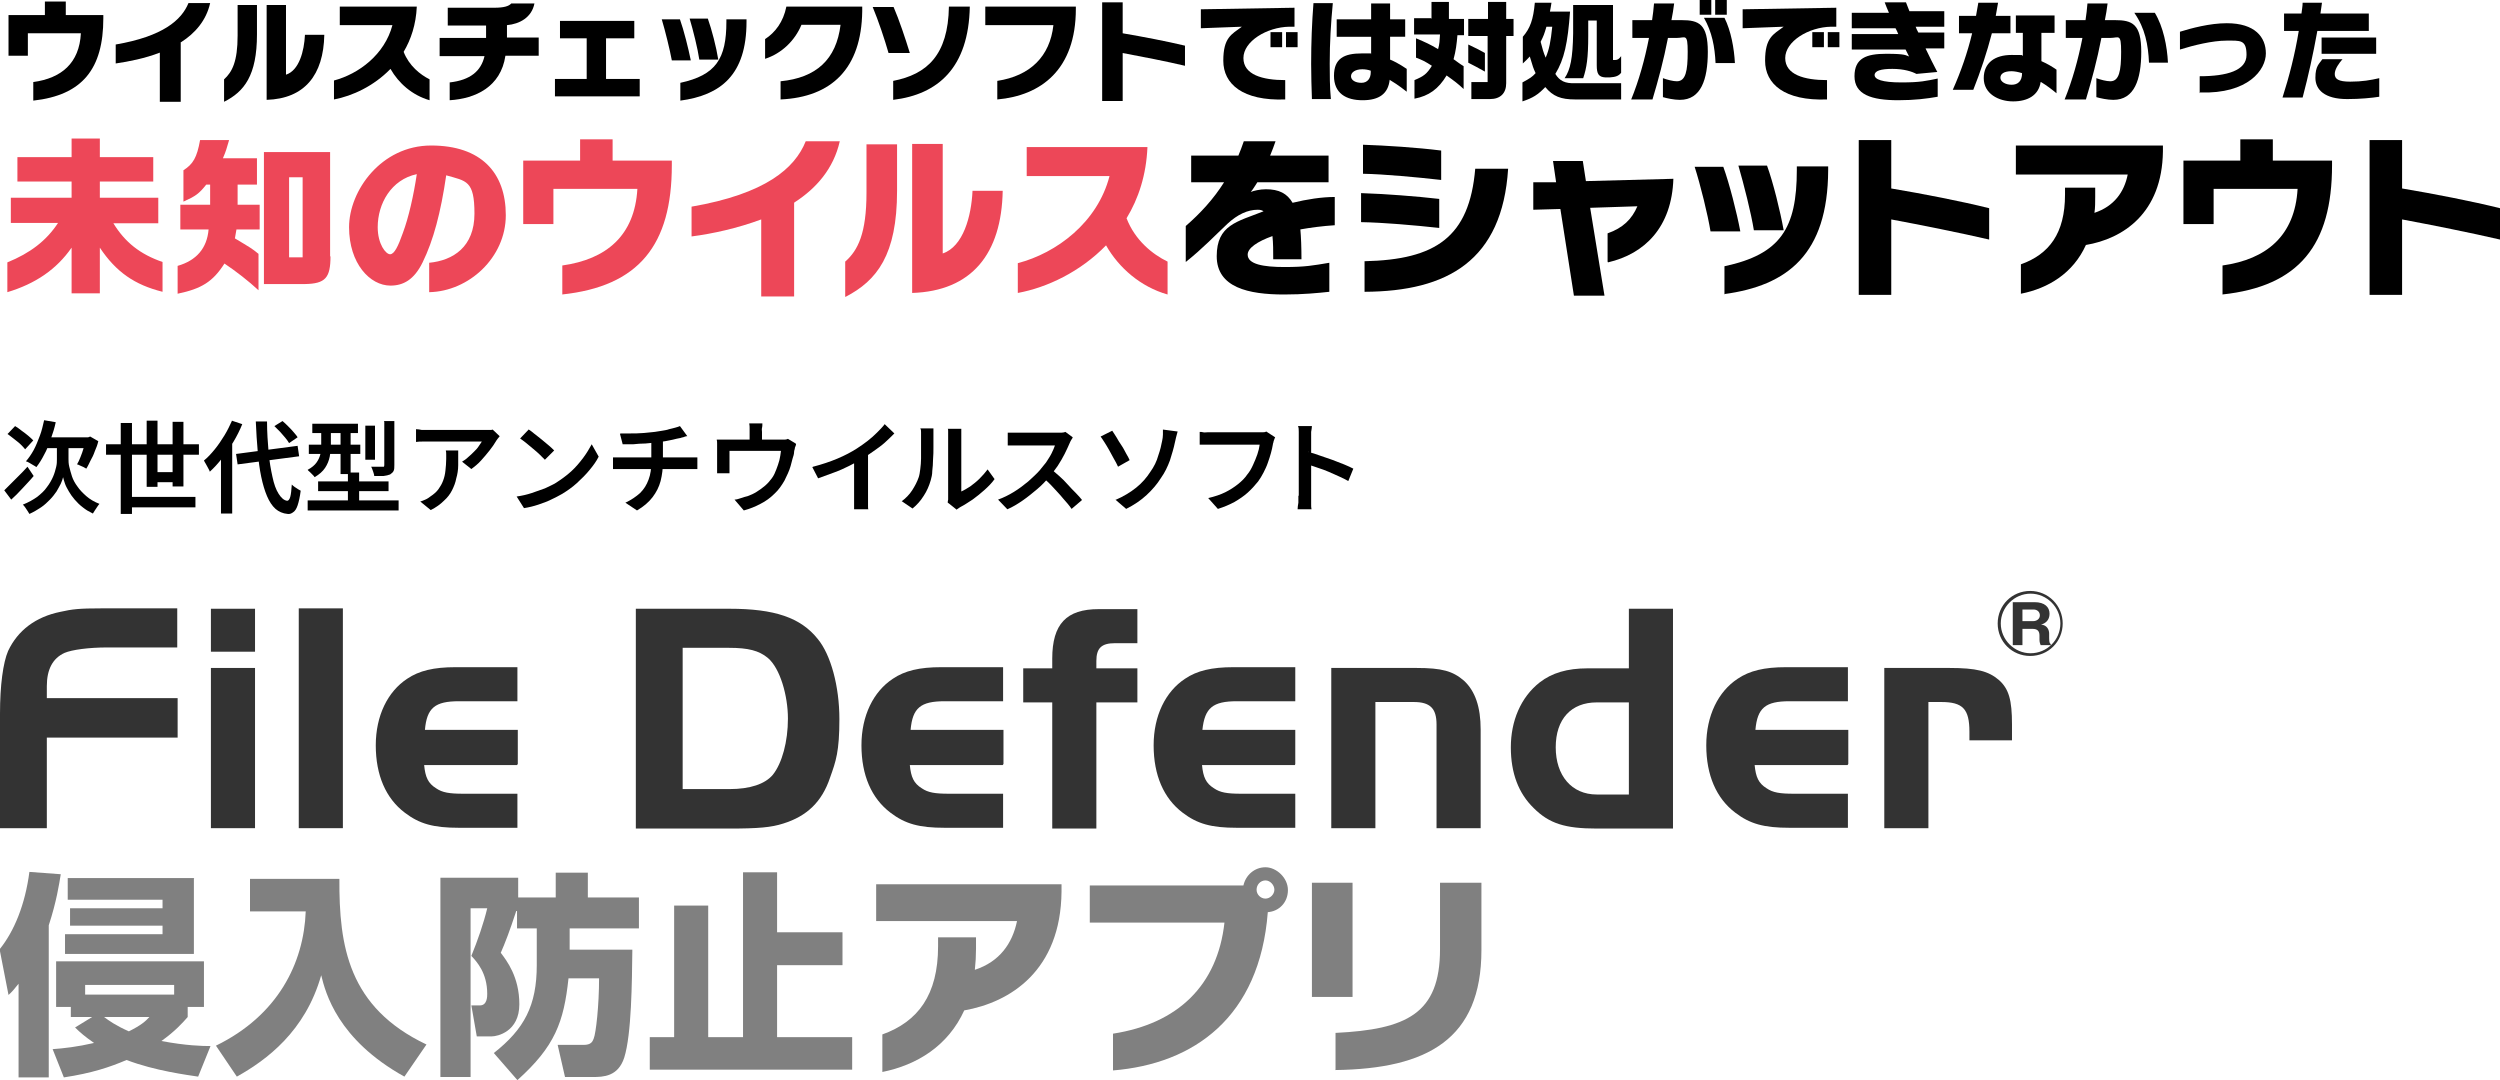 <?xml version="1.0" encoding="UTF-8"?>
<svg id="_レイヤー_1" data-name="レイヤー_1" xmlns="http://www.w3.org/2000/svg" version="1.1" viewBox="0 0 646 279.1">
  <!-- Generator: Adobe Illustrator 29.1.0, SVG Export Plug-In . SVG Version: 2.1.0 Build 142)  -->
  <defs>
    <style>
      .st0 {
        fill: #333;
      }

      .st1 {
        fill: gray;
      }

      .st2 {
        fill: #ed4758;
      }
    </style>
  </defs>
  <g>
    <g>
      <path class="st0" d="M45.9,190.6H12.1v23.4H0v-29.6c0-7.3.8-13.2,2.1-16.2,2.5-5.3,7.1-8.8,13.5-10.1,3.1-.7,4.9-.9,10.6-.9h19.6v10.1h-18c-4.9,0-9.2.6-11.1,1.4-3.1,1.4-4.6,4.3-4.6,8.6v3.1h33.8v10.1Z"/>
      <path class="st0" d="M54.5,157.3h11.4v11.1h-11.4v-11.1ZM65.9,172.6v41.4h-11.4v-41.4h11.4Z"/>
      <path class="st0" d="M77.2,214v-56.8h11.4v56.8h-11.4Z"/>
      <path class="st0" d="M133.6,197.7h-24c.3,3.1,1,4.7,3.1,6,1.6,1.1,3.4,1.4,7,1.4h14v8.8h-15.1c-6.6,0-10.2-1-14-3.9-4.9-3.7-7.5-9.7-7.5-17.4s3.1-13.9,8.1-17.2c3.1-2.1,6.9-3,12.5-3h16v8.8h-15.1c-6.2,0-8.3,1.7-8.8,7.4h24v8.8Z"/>
      <path class="st0" d="M188.5,157.3c11.7,0,18.4,2.3,22.8,7.8,3.4,4.1,5.6,12.3,5.6,20.7s-.9,10.9-2.4,15.1c-2.1,6.3-6,10-12.1,11.9-3.1,1-6.4,1.3-14,1.3h-24.1v-56.8h24.1ZM176.5,203.9h12c5.3,0,9.2-1.3,11.2-3.7,2.4-3,3.9-8.6,3.9-14.5s-2-13-5.2-15.7c-2.3-1.9-5.1-2.6-10-2.6h-12v36.5Z"/>
      <path class="st0" d="M259.1,197.7h-24c.3,3.1,1,4.7,3.1,6,1.6,1.1,3.4,1.4,7,1.4h14v8.8h-15.1c-6.6,0-10.2-1-14-3.9-4.9-3.7-7.5-9.7-7.5-17.4s3.1-13.9,8.1-17.2c3.1-2.1,6.9-3,12.5-3h16v8.8h-15.1c-6.2,0-8.3,1.7-8.8,7.4h24v8.8Z"/>
      <path class="st0" d="M264.4,181.5v-8.8h7.5v-2.5c0-9,3.7-12.8,12-12.8h10v8.8h-5.8c-3.5,0-4.8,1.3-4.8,4.6v1.9h10.6v8.8h-10.6v32.6h-11.4v-32.6h-7.5Z"/>
      <path class="st0" d="M334.6,197.7h-24c.3,3.1,1,4.7,3.1,6,1.6,1.1,3.4,1.4,7,1.4h14v8.8h-15.1c-6.6,0-10.2-1-14-3.9-4.9-3.7-7.5-9.7-7.5-17.4s3.1-13.9,8.1-17.2c3.1-2.1,6.9-3,12.5-3h16v8.8h-15.1c-6.2,0-8.3,1.7-8.9,7.4h24v8.8Z"/>
      <path class="st0" d="M366,172.6c6.6,0,9.4.8,12.3,3.3,2.9,2.7,4.3,6.8,4.3,12.6v25.5h-11.4v-26.8c0-4.2-1.7-5.8-5.9-5.8h-9.9v32.6h-11.4v-41.4h22Z"/>
      <path class="st0" d="M420.9,157.3h11.4v56.8h-19.7c-8.2,0-12.3-1.3-16.3-5.3-3.9-3.8-5.9-9-5.9-15.7s2.5-12.9,7.5-16.8c3.1-2.4,7.1-3.6,12.3-3.6h10.7v-15.3ZM420.9,181.5h-8.3c-6.6,0-10.6,4.3-10.6,11.6s4.1,12.2,10.6,12.2h8.3v-23.7Z"/>
      <path class="st0" d="M477.4,197.7h-24c.3,3.1,1,4.7,3.1,6,1.6,1.1,3.4,1.4,7,1.4h14v8.8h-15.1c-6.6,0-10.2-1-14-3.9-4.9-3.7-7.5-9.7-7.5-17.4s3.1-13.9,8.1-17.2c3.1-2.1,6.9-3,12.5-3h16v8.8h-15.1c-6.2,0-8.3,1.7-8.8,7.4h24v8.8Z"/>
      <path class="st0" d="M503.7,172.6c7,0,10.1.8,12.8,3.1,2.6,2.3,3.4,5.2,3.4,11.5v4.1h-11v-2.2c0-5.9-1.7-7.7-7.3-7.7h-3.3v32.6h-11.4v-41.4h16.8Z"/>
    </g>
    <path class="st0" d="M532.4,161.1c0,4.3-3.5,7.7-7.7,7.7s-7.7-3.5-7.7-7.7,3.5-7.7,7.7-7.7,7.7,3.5,7.7,7.7ZM533,161.1c0-4.6-3.7-8.4-8.4-8.4s-8.4,3.7-8.4,8.4,3.7,8.4,8.4,8.4,8.4-3.7,8.4-8.4ZM529.9,166.6v-.2c-.2-.1-.4-.3-.4-1.5v-1.2c0-.9-.5-2.2-2.1-2.3,1.1-.3,2.2-1.1,2.2-2.8s-1.2-3-3.9-3h-5.6v11.1h2.5v-4.2h2.6c1.2,0,1.8.5,1.8,1.7v1.1c0,.7.2,1.1.3,1.4h2.7ZM527.1,159c0,1-.9,1.5-1.7,1.5h-2.8v-3h2.9c.9,0,1.6.6,1.6,1.5Z"/>
  </g>
  <g>
    <path d="M8.6,26v-4.8c7.3-1,11.9-4.9,12.3-12.6H7.2v5.8H2.2V3.9h9.4V.4h5.4v3.5h9.7v.8c0,13.1-5.4,19.9-18.1,21.3Z"/>
    <path d="M46.7,10.9v15.4h-5.4v-12.7c-3.9,1.5-8,2.3-11.4,2.8v-4.9c12.2-2.1,17-6.3,18.8-10.7h5.6c-1,4.5-3.9,7.8-7.5,10.1Z"/>
    <path d="M57.9,26.3v-5.8c2.1-1.9,3.5-4.6,3.5-11.3V1.3h5v7.6c0,10.6-3.3,14.8-8.5,17.4ZM68.9,25.8V1.3h5v18c3.4-1.1,4.7-6.1,4.9-10.3h5c-.2,10.4-5.1,16.5-14.9,16.8Z"/>
    <path d="M100.8,17.9c-4.2,4.3-9.7,6.9-14.5,7.8v-4.9c6.4-1.7,13.1-6.7,15.1-14.3h-13.6V1.7h19.9c-.2,4.6-1.5,8.5-3.4,11.7,1.4,3.6,4.3,5.9,6.7,7.1v5.4c-4.5-1.3-8-4.4-10.1-8.1Z"/>
    <path d="M130.6,14.4c-1.2,8.1-7.8,11.1-14.4,11.5v-4.6c5.3-.6,8.1-2.9,9-6.8h-11.6v-4.7h12v-3.2h-9.9V2h12c2.5,0,3.8-.4,4.4-1.1h6c-.7,3.6-3.8,5.3-7.1,5.6v3.2h8.2v4.7h-8.4Z"/>
    <path d="M143.4,24.9v-4.5h8.2v-10.5h-6.9v-4.5h19.2v4.5h-7.3v10.5h8.7v4.5h-21.9Z"/>
    <path d="M173.6,15.6c-.5-2.7-1.7-7.6-2.6-10.6h4.7c1,2.8,2.2,7.6,2.8,10.6h-4.9ZM175.8,26v-4.6c9.2-2,11.9-6.2,11.9-15.8v-.6h5.2v.6c0,13.8-6.7,19-17.1,20.4ZM180.7,15.4c-.4-2.8-1.6-7.6-2.5-10.6h4.7c1,2.8,2.2,7.4,2.7,10.6h-4.9Z"/>
    <path d="M201.7,25.7v-4.7c9.2-.9,14.4-5.6,15.5-14.6h-10.1c-1.7,4.1-5.1,7.4-9.4,8.8v-5.1c2.6-1.7,4.7-4.4,5.5-8.4h19.6v1.2c-.2,14.8-7.9,22.2-21.1,22.8Z"/>
    <path d="M229.6,13.7c-1-3.5-2.6-8.3-4.1-11.9h5.4c1.4,3.2,3.1,8.3,4.2,11.9h-5.6ZM230.8,25.8v-4.9c8.7-1.7,14.2-6.6,14.4-19.2h5.4c-.3,15.8-8.2,22.7-19.8,24.1Z"/>
    <path d="M257.7,25.7v-4.8c8.5-1.3,13.6-6.3,14.5-14.4h-17.6V1.7h23.4v.6c0,15.7-9,22.4-20.3,23.4Z"/>
    <path d="M290.1,13.7v12.4h-5.3V.6h5.3v8c5.3.9,11.5,2.1,16.1,3.2v5.2c-4.6-1.1-11.3-2.4-16.1-3.3Z"/>
    <path d="M333.2,6.9c-5.9.1-11.9,3.8-11.9,8.1s4.9,5.7,10.8,5.7v5c-11,.4-16-4-16-10s2.1-6.8,4.8-8.8l-10.6.4V2.4l24.2-.4v4.9h-1.3ZM328.3,12.2v-3.9h3v3.9h-3ZM332.3,12.2v-3.9h3v3.9h-3Z"/>
    <path d="M343.6,16.4c0,2.9,0,6,.3,9.2h-4.9c-.1-3-.2-6-.2-9.1,0-5.5.2-10.6.6-15.7h5c-.5,5.2-.8,10.2-.8,15.6ZM359.1,20.6c-.4,3.6-2.7,5.3-7,5.3s-7.4-1.8-7.4-6.3,2.6-5.8,7.2-5.8,1.7,0,2.4.2v-4.5h-8.9v-4.5h8.9V.9h4.9v4.1h3.9v4.5h-3.9v5.9c2.4,1,3.9,2.2,4.3,2.4v5.9c-.4-.3-2.1-1.7-4.3-3ZM354.3,18.3c-.8-.3-1.6-.4-2.3-.4-1.8,0-2.9.8-2.9,1.8s1.1,1.7,2.7,1.7,2.4-1.2,2.4-2.7v-.5Z"/>
    <path d="M369.9,4.9V.5h4.5v4.4h3.9v4.2h-1.7c-.2,2.3-.4,4-1,6.2,1.3.9,1.3,1,2.6,1.8v5.9c-1.5-1.4-2.3-2-4.4-3.5-2.1,3.5-4.6,5.3-8.3,6v-4.8c2.4-1,3.2-1.6,4.5-3.7-1.7-1.1-2.5-1.5-4.1-2.1v-5c2.4,1,3.7,1.6,5.7,2.8.4-1.4.4-2.2.5-3.8h-6.7v-4.2h4.4ZM384.5,4.9V.5h4.7v4.4h1.9v4.4h-1.9v12.2c0,2.6-1.5,4.1-4.2,4.1h-4.8v-4.4h4.2v-11.9h-5v-4.4h5ZM383.7,18.5c-1.9-1.1-2.8-1.5-4.3-2.3v-4.7c2.5,1.2,2.9,1.4,4.3,2.2v4.8Z"/>
    <path d="M400.9.7c-.2,1.2-.2,1.4-.4,2.3h5.2c-.6,8.2-1.5,12.3-3.8,16.1,1.1,1.8,2.5,2.5,5.1,2.4h11.9v4.2h-11.8c-3.8,0-5.8-.8-7.8-3.2-1.9,2-3.2,2.8-5.9,3.7v-4.9c2-1.1,2.5-1.4,3.4-2.4-.6-1.3-.7-1.6-1.5-4.3-.7.7-.8.9-1.8,1.8v-6.9c1.9-2.2,2.7-4.4,3.1-8.8h4.3ZM399.6,6.9c-.6,2-.7,2.3-1.5,3.9.5,1.9.7,2.7,1.3,4.1.9-2.1,1.3-4.1,1.7-8h-1.5ZM416.8,1.3v14.2h.6c.6,0,1-.3,1.5-1v4.3c-.6.8-1.4,1.1-2.9,1.2h-1.2c-1.7-.1-2.2-.9-2.2-3.1V5.3h-2.2v3.9c0,5.8-.4,8.3-1.3,11h-4.8c1.5-2.2,2.1-5.2,2.2-11.6V1.3h10.4Z"/>
    <path d="M434,25.8c-1.4,0-3.3-.4-4.3-.7v-4.9c1.1.4,2.6.8,3.6.8,2.3,0,2.8-2.7,2.8-7.6s-.6-3.6-2.8-3.6h-2.3c-1.1,5.7-2.5,10.9-4,15.9h-5.5c2-4.9,3.5-10.3,4.6-15.9h-4.3v-4.6h5.1c.2-1.4.4-2.9.5-4.3h5.2c-.2,1.5-.4,2.9-.7,4.3h2.6c4.5,0,6.8,1,6.8,8.2s-1.8,12.4-7.2,12.4ZM439.2,3.8V0h3v3.8h-3ZM443.3,16.3c-.2-4.2-.9-8-3-11.7h5.3c1.7,3.4,2.5,7.9,2.7,11.7h-5ZM443.2,3.8V0h3v3.8h-3Z"/>
    <path d="M473.2,6.9c-5.9.1-11.9,3.8-11.9,8.1s4.9,5.7,10.8,5.7v5c-11,.4-16-4-16-10s2.1-6.8,4.8-8.8l-10.6.4V2.4l24.2-.4v4.9h-1.3ZM468.3,12.2v-3.9h3v3.9h-3ZM472.3,12.2v-3.9h3v3.9h-3Z"/>
    <path d="M497.6,12.6c1,2.1,2,4.1,3,6l-5.4.5c-1.1-.6-3.2-1.3-6.2-1.3s-4.6.5-4.6,1.6,1.9,1.9,6.9,1.9,6.4-.4,9.4-1v4.7c-2.8.5-6,.9-10.2.9-7,0-11.3-1.5-11.3-6.2s3.1-5.8,8.2-5.8,5,.4,5.9.7c-.3-.6-.6-1.2-.9-1.8h-13.9v-4h12c-.2-.5-.4-1-.7-1.5h-11.3V3.3h9.6c-.4-1-.8-1.8-1.1-2.7h5.5c.3.8.6,1.5.9,2.3h9v4h-7.4c.2.5.4,1,.7,1.5h6.7v4.1h-4.8Z"/>
    <path d="M514.7,8.6c-1.3,5-2.9,9.8-4.8,14.6h-5.3c2.1-4.7,3.8-9.6,5-14.6h-3.4v-4.5h4.4c.2-1.1.4-2.3.6-3.4h5.1c-.2,1.1-.4,2.3-.6,3.4h3.8v4.5h-4.8ZM527.3,21.2c-.5,3.4-3.3,5-7.1,5s-7.6-2-7.6-6,2.9-6,7.2-6,2,0,2.9.2v-5.9h-1.8v-4.5h10v4.5h-3.4v7.3c1.6.7,2.9,1.5,3.9,2.2v6.1c-1.2-1-2.5-2-4-2.9ZM519.8,18.4c-2,0-2.9.7-2.9,1.7s1.3,1.8,2.9,1.8,2.7-.9,2.7-3c-1-.3-1.9-.5-2.8-.5Z"/>
    <path d="M546,25.8c-1.4,0-3.3-.4-4.3-.7v-4.9c1.1.4,2.6.8,3.6.8,2.3,0,2.8-2.7,2.8-7.6s-.6-3.6-2.8-3.6h-2.3c-1.1,5.7-2.5,10.9-4,15.9h-5.5c2-4.9,3.5-10.3,4.6-15.9h-4.3v-4.6h5.1c.2-1.4.4-2.9.5-4.3h5.2c-.2,1.5-.4,2.9-.7,4.3h2.6c4.5,0,6.8,1,6.8,8.2s-1.8,12.4-7.2,12.4ZM555.3,16.2c-.2-4.6-1-8.9-3.8-12.9h5.3c2.2,3.6,3.2,8.7,3.4,12.9h-5Z"/>
    <path d="M568.4,24.1v-4.4c7.1,0,12.1-1.5,12.1-5.5s-1.6-3.7-5.2-3.7-8.5,1.2-12,2.3v-4.6c2.9-.9,7.7-2.2,12.1-2.2,7.3,0,10.1,3.6,10.1,7.8s-4.5,10.5-17,10.1Z"/>
    <path d="M598.8,8c-1.1,6.1-2.3,11.5-3.8,17.2h-5.2c1.7-5.3,3.2-11.1,4.2-17.2h-3.8V3.5h4.5c.1-.9.3-1.9.3-2.8h5c-.1,1-.3,1.9-.4,2.8h12.5v4.5h-13.3ZM606.5,25.6c-5.8,0-8.2-2.4-8.2-5.5s1-3.6,1.8-4.8h5.2c-.8.9-2,2.5-2,3.8s.9,2,4,2,5.3-.4,7.5-.9v4.8c-1.9.3-4.9.6-8.2.6ZM599.9,13.9v-4.2h14.1v4.2h-14.1Z"/>
  </g>
  <g>
    <path class="st2" d="M2.8,57.7v-6.6h15.7v-4.2H4.5v-6.3h14v-4.8h7.3v4.8h13.8v6.3h-13.8v4.2h15.1v6.6h-11.6c3,4.9,6.9,8,12.7,10v7.7c-7.2-1.8-12-5.1-16.2-11.4v11.8h-7.3v-11.8c-3.9,5.6-9.3,9.3-16.6,11.5v-7.7c5.9-2.4,10.1-5.6,13.1-10.2H2.8Z"/>
    <path class="st2" d="M46.6,59.3v-6.4h7.7v-5.2h-1c-1.9,2.4-2.8,3-5.9,4.4v-8.1c2.5-1.6,3.5-3.3,4.3-7.8h7.5c-.7,2.3-.7,2.6-1.6,4.7h8.8v6.8h-5v5.2h5.7v6.4h-6l-.4,2.3c4,2.4,4.4,2.6,6.1,4v9.4c-2.6-2.4-5.8-4.9-8.8-6.9-3,4.7-5.9,6.5-12.1,7.8v-7.2c4.9-1.4,7.6-4.6,8-9.4h-7.4ZM85.4,66.2c0,5.6-1.3,7.1-6.6,7.2h-10.6v-34.1h17.1v27ZM78.2,66.5v-20.7h-3.5v20.7h3.5Z"/>
    <path class="st2" d="M110.9,75.4v-7.5c6.2-.6,11.7-4.1,11.7-12.7s-2.1-8.4-7.3-9.9c-1.4,9.6-3.3,16.8-6.1,22.5-2.2,4.5-5,6-8.3,6-5.3,0-10.7-5.7-10.7-15.1s8.3-21.1,21.2-21.1,19.3,7,19.3,18-9.6,19.7-19.8,19.9ZM97.6,58.7c0,4.4,2.1,7,3.2,7s2.1-2.1,3.3-5.5c1.5-4,2.8-9.8,3.6-15.2-6.6,1.4-10.1,7.6-10.1,13.7Z"/>
    <path class="st2" d="M145.3,76.1v-7.5c11.4-1.6,18.7-7.7,19.4-19.8h-21.7v9.1h-7.8v-16.4h14.7v-5.5h8.4v5.5h15.3v1.2c0,20.6-8.5,31.3-28.4,33.4Z"/>
    <path class="st2" d="M205.2,52.4v24.2h-8.5v-19.9c-6.2,2.3-12.6,3.7-18,4.4v-7.7c19.1-3.3,26.7-9.9,29.5-16.9h8.8c-1.6,7.1-6.1,12.2-11.7,15.8Z"/>
    <path class="st2" d="M218.4,76.7v-9.1c3.3-2.9,5.5-7.3,5.5-17.8v-12.5h7.9v12c0,16.6-5.2,23.2-13.3,27.4ZM235.7,75.7v-38.5h7.9v28.3c5.3-1.8,7.4-9.6,7.7-16.2h7.8c-.3,16.3-8,25.9-23.4,26.4Z"/>
    <path class="st2" d="M285.8,63.4c-6.6,6.8-15.2,10.9-22.8,12.3v-7.7c10-2.6,20.6-10.5,23.7-22.5h-21.4v-7.5h31.2c-.3,7.2-2.3,13.3-5.4,18.4,2.2,5.7,6.7,9.3,10.6,11.2v8.5c-7-2-12.6-6.9-15.9-12.7Z"/>
    <path d="M336,59.1c.2,2.2.3,4.9.3,7.9h-7.3c0-2.2,0-4.2-.2-6-3.9,1.4-6.4,3.1-6.4,4.8,0,2.5,4.1,3.2,9.5,3.2s7.4-.4,11.6-1.1v7.5c-2.8.3-6.7.7-11.7.7-9.2,0-17.4-1.8-17.4-9.9s5.3-8.9,12.1-11.6c-.4-.3-.9-.4-1.5-.4-2.6,0-5.2,1.2-7.8,3.6-3.1,2.9-6.4,6.4-10.8,9.9v-9.3c3.8-3.3,7.2-7,9.9-11.3h-8.5v-6.9h12.2c.5-1.2,1-2.5,1.4-3.7h8.2c-.4,1.2-.9,2.5-1.4,3.7h15.1v6.9h-18.4c-.6.9-1.1,1.8-1.7,2.5.7-.3,2.4-.7,3.9-.7,3.4,0,5.5,1.1,6.9,3.5,3.7-.9,7.5-1.5,10.9-1.5v7.3c-3.1.2-6.2.6-9,1.1Z"/>
    <path d="M351.7,57.4v-7.5c6.1.2,14.2.8,20.2,1.5v7.5c-6.4-.7-14.5-1.4-20.2-1.5ZM352.2,44.8v-7.4c5.9.2,13.8.7,20.2,1.5v7.6c-6.2-.7-14.7-1.5-20.2-1.6ZM352.6,75.4v-7.9c18.4-.4,27.1-6.2,28.6-23.9h8.5c-1.5,23.7-15.6,31.7-37.1,31.8Z"/>
    <path d="M415.4,67.6v-7.3c4-1.4,6.3-3.7,7.7-7l-12.2.4,3.7,22.7h-7.9l-3.5-22.4-7,.2v-7.1h5.9c0-.1-.8-5.5-.8-5.5h7.7l.8,5.2,22.6-.6c-.4,12.5-7.4,19.4-16.9,21.6Z"/>
    <path d="M442,59.8c-.7-4.3-2.6-12-4.1-16.7h7.4c1.6,4.4,3.5,11.9,4.4,16.7h-7.7ZM445.6,76.1v-7.3c14.5-3.1,18.7-9.8,18.7-24.9v-.9h8.1v1c-.1,21.7-10.5,29.8-26.9,32ZM453.2,59.5c-.7-4.4-2.6-11.9-4-16.7h7.4c1.6,4.4,3.4,11.7,4.3,16.7h-7.7Z"/>
    <path d="M488.7,56.7v19.5h-8.4v-40h8.4v12.5c8.3,1.4,18.1,3.3,25.3,5.1v8.1c-7.3-1.7-17.8-3.8-25.3-5.2Z"/>
    <path d="M539,63.3c-3.3,7.3-9.7,11.2-16.8,12.6v-7.6c7.3-2.6,11.4-8,11.4-18v-1.8h7.8v2.3c0,1.5,0,2.9-.2,4.2,5.1-1.7,7.7-5.4,8.6-9.9h-28.9v-7.5h38v1.5c-.2,16.1-10.4,22.6-19.9,24.2Z"/>
    <path d="M574.3,76.1v-7.5c11.4-1.6,18.7-7.7,19.4-19.8h-21.7v9.1h-7.8v-16.4h14.7v-5.5h8.4v5.5h15.3v1.2c0,20.6-8.5,31.3-28.4,33.4Z"/>
    <path d="M620.7,56.7v19.5h-8.4v-40h8.4v12.5c8.3,1.4,18.1,3.3,25.3,5.1v8.1c-7.3-1.7-17.8-3.8-25.3-5.2Z"/>
  </g>
  <g>
    <path d="M1.1,126.7c.5-.5,1.1-1.1,1.7-1.7.7-.7,1.4-1.4,2.1-2.1s1.5-1.5,2.2-2.3l1.6,2.4c-.9,1.1-1.9,2.1-2.9,3.2-1,1.1-2,2.1-2.9,2.9l-1.8-2.4ZM1.9,112.2l2-2.1c.5.3,1.1.7,1.7,1.2.6.4,1.2.9,1.7,1.3.5.4,1,.9,1.3,1.2l-2.1,2.3c-.3-.4-.7-.8-1.2-1.3-.5-.5-1.1-.9-1.7-1.4-.6-.5-1.2-.9-1.7-1.3ZM16.2,115.6h1.5v3c0,.5,0,1.2.2,2s.4,1.6.7,2.5.8,1.8,1.4,2.6c.6.9,1.4,1.7,2.3,2.5s2.1,1.5,3.4,2c-.2.2-.4.5-.6.8s-.4.6-.6.9-.4.6-.5.8c-1-.5-1.9-1-2.6-1.6-.8-.6-1.5-1.3-2.1-2-.6-.7-1.1-1.4-1.5-2.1-.4-.7-.8-1.4-1-2-.2-.6-.4-1.2-.5-1.7-.1.5-.3,1-.6,1.7-.3.6-.7,1.3-1.1,2-.5.7-1,1.4-1.7,2.1-.7.7-1.4,1.4-2.3,2-.9.6-1.9,1.2-3,1.7-.1-.2-.3-.5-.5-.8-.2-.3-.4-.6-.6-.9-.2-.3-.4-.5-.6-.7,1.5-.6,2.7-1.3,3.7-2,1-.8,1.9-1.6,2.5-2.5.7-.9,1.2-1.8,1.6-2.7.4-.9.6-1.7.8-2.5.2-.8.2-1.4.2-2v-3h1.5ZM11.5,108.6l2.9.5c-.3,1.5-.8,3-1.3,4.4-.5,1.4-1,2.8-1.7,4-.6,1.2-1.3,2.3-2,3.2-.2-.2-.5-.3-.8-.5-.3-.2-.7-.4-1-.6-.3-.2-.6-.3-.9-.4.7-.8,1.4-1.8,2-2.9.6-1.1,1.1-2.4,1.6-3.7.5-1.3.8-2.7,1.1-4ZM12.3,113h11v2.8h-12.3l1.4-2.8ZM22.4,113h.4l.5-.2,2.1,1.2c-.2.9-.5,1.7-.9,2.6-.3.9-.7,1.7-1.1,2.4-.4.8-.7,1.5-1.1,2.1-.2-.1-.4-.2-.7-.4-.3-.1-.6-.3-.9-.4-.3-.1-.5-.3-.8-.3.3-.5.6-1.1.9-1.9s.6-1.5.8-2.3c.3-.8.5-1.5.6-2.2v-.6Z"/>
    <path d="M27.4,114.8h24v2.7h-24v-2.7ZM31.2,109.3h2.9v23.5h-2.9v-23.5ZM32.6,128.4h17.9v2.7h-17.9v-2.7ZM37.9,108.7h2.8v17.1h-2.8v-17.1ZM39.1,122h6.7v2.6h-6.7v-2.6ZM44.6,109h2.8v16.7h-2.8v-16.7Z"/>
    <path d="M59.9,108.7l2.7.9c-.6,1.5-1.4,3.1-2.3,4.6s-1.9,2.9-2.9,4.2c-1,1.3-2.1,2.5-3.2,3.5,0-.2-.2-.5-.4-.9-.2-.4-.4-.7-.6-1.1-.2-.4-.4-.6-.5-.9,1-.8,1.9-1.8,2.8-2.9.9-1.1,1.7-2.3,2.5-3.6.8-1.3,1.4-2.6,2-3.9ZM57.2,116l2.8-2.8h0v19.5h-2.9v-16.7ZM61,117.3l15.9-2.1.4,2.7-15.9,2.1-.4-2.7ZM66.2,108.9h2.8c0,2.8.2,5.5.4,7.9s.6,4.6,1,6.4c.4,1.9.9,3.3,1.6,4.4s1.4,1.7,2.2,1.8c.3,0,.6-.3.8-1,.2-.7.3-1.8.4-3.2.2.2.4.4.7.6.3.2.6.4.9.6s.5.3.7.4c-.2,1.6-.5,2.9-.8,3.8s-.7,1.5-1.2,1.8c-.4.3-.9.5-1.4.4-1.2-.1-2.3-.6-3.1-1.3-.9-.8-1.6-1.9-2.2-3.3s-1.1-3.1-1.5-5c-.4-1.9-.7-4.1-.9-6.5-.2-2.4-.4-5-.5-7.8ZM70.9,110.1l2.1-1.3c.5.4,1,.9,1.5,1.4.5.5,1,1,1.4,1.5.4.5.8.9,1,1.3l-2.2,1.5c-.2-.4-.6-.9-1-1.4s-.9-1-1.3-1.5c-.5-.5-1-1-1.4-1.4Z"/>
    <path d="M82.9,110.5h2.6v4.6c0,.9-.1,1.9-.3,2.9-.2,1-.6,2-1.2,2.9-.6.9-1.5,1.7-2.7,2.4-.1-.2-.3-.4-.5-.6-.2-.2-.5-.5-.7-.7-.2-.2-.5-.4-.6-.6,1.1-.6,1.8-1.2,2.3-1.9s.8-1.4,1-2.2c.1-.8.2-1.5.2-2.2v-4.5ZM79.5,129.3h23.5v2.6h-23.5v-2.6ZM79.8,114.9h13.3v2.4h-13.3v-2.4ZM80.7,109.5h11.8v2.4h-11.8v-2.4ZM82.2,124.4h18.2v2.5h-18.2v-2.5ZM88,110.4h2.6v12.1h-2.6v-12.1ZM89.9,122.1h2.9v9.2h-2.9v-9.2ZM94.4,110h2.5v8.8h-2.5v-8.8ZM99.2,108.8h2.7v11.3c0,.7,0,1.2-.2,1.6-.2.4-.5.6-.9.9-.5.2-1,.3-1.7.4-.7,0-1.5,0-2.4,0,0-.4-.2-.8-.3-1.2-.2-.5-.3-.9-.5-1.2.6,0,1.2,0,1.8,0s1,0,1.1,0c.2,0,.3,0,.4,0,0,0,.1-.2.1-.4v-11.2Z"/>
    <path d="M129,112.9c-.1.1-.3.3-.5.6-.2.2-.3.5-.4.6-.4.7-.9,1.4-1.6,2.3-.7.9-1.4,1.7-2.2,2.6-.8.9-1.7,1.6-2.5,2.2l-2.4-1.9c.5-.3,1.1-.7,1.6-1.2.5-.4,1-.9,1.5-1.4.5-.5.9-.9,1.2-1.4s.6-.8.8-1.2h-13.9c-.5,0-1,0-1.5,0-.5,0-1,0-1.6.1v-3.3c.5,0,1,.1,1.5.2.5,0,1.1,0,1.6,0h14.3c.2,0,.5,0,.8,0,.3,0,.6,0,.9,0,.3,0,.5,0,.7-.1l1.8,1.7ZM118.4,116.4c0,1.3,0,2.6,0,3.8,0,1.2-.2,2.4-.5,3.4-.2,1.1-.6,2.1-1.1,3.1-.5,1-1.2,1.9-2.1,2.7-.9.9-2,1.7-3.4,2.4l-2.7-2.2c.4-.1.8-.3,1.3-.5.5-.2.9-.5,1.3-.8.9-.6,1.6-1.2,2.1-1.9.5-.7.9-1.4,1.2-2.2.3-.8.5-1.6.6-2.6s.2-1.9.2-3,0-.7,0-1.1c0-.4,0-.7-.1-1.1h3.4Z"/>
    <path d="M133.5,128.3c1.4-.2,2.7-.5,3.9-.9,1.2-.4,2.3-.8,3.4-1.2,1-.5,2-.9,2.8-1.4,1.4-.9,2.8-1.9,4-3,1.2-1.1,2.2-2.3,3.1-3.5.9-1.2,1.6-2.4,2.2-3.5l1.8,3.2c-.6,1.2-1.4,2.3-2.4,3.5-.9,1.1-2,2.2-3.2,3.3s-2.5,2-3.8,2.8c-.9.5-1.8,1-2.9,1.5-1,.5-2.1.9-3.3,1.3-1.2.4-2.4.7-3.7.9l-1.9-3ZM136.5,110.9c.5.3,1,.7,1.6,1.2.6.5,1.2.9,1.9,1.5.6.5,1.2,1,1.8,1.5.6.5,1,.9,1.4,1.3l-2.4,2.4c-.3-.3-.8-.8-1.3-1.3-.5-.5-1.1-1-1.7-1.5-.6-.5-1.2-1-1.8-1.5-.6-.5-1.2-.9-1.6-1.2l2.2-2.3Z"/>
    <path d="M158.4,118.2c.3,0,.7,0,1.1,0s.8,0,1.2,0h17.2c.2,0,.4,0,.7,0,.3,0,.6,0,.9,0,.3,0,.5,0,.7,0v3c-.3,0-.7,0-1.1,0-.4,0-.8,0-1.1,0h-17.3c-.4,0-.8,0-1.2,0-.4,0-.8,0-1.1,0v-3ZM160.4,112c.7,0,1.5,0,2.5,0,1,0,2.1,0,3.2-.1s2.1-.2,3.1-.3c.6-.1,1.3-.2,1.9-.3.6-.1,1.3-.2,1.8-.4.6-.1,1.1-.3,1.6-.4s.9-.3,1.2-.4l1.9,2.6c-.4,0-.8.2-1.1.3-.3,0-.6.2-.8.2-.5.1-1.1.2-1.8.4-.6.1-1.3.3-2,.4-.7.1-1.4.2-2,.3-1,.1-2,.2-3.1.3-1.1,0-2.2.1-3.2.2-1,0-1.9,0-2.7,0l-.7-2.7ZM161.6,129.9c1.5-.7,2.8-1.6,3.8-2.5,1-1,1.7-2.1,2.2-3.5.5-1.3.7-2.8.7-4.5v-5.5l3-.4v5.8c0,1.8-.2,3.4-.6,5-.4,1.5-1.1,2.9-2.1,4.2-1,1.3-2.3,2.4-4,3.4l-3-2Z"/>
    <path d="M205.7,114.8c0,.2-.2.6-.3.9,0,.4-.2.7-.2,1,0,.6-.2,1.2-.4,1.8-.2.6-.3,1.3-.5,1.9-.2.6-.4,1.3-.7,1.9-.3.6-.6,1.3-.9,1.9-.7,1.2-1.5,2.4-2.6,3.4-1,1-2.2,1.9-3.6,2.6-1.3.7-2.8,1.3-4.3,1.7l-2.4-2.8c.5,0,1.1-.2,1.7-.4.6-.2,1.2-.4,1.7-.5.8-.3,1.5-.6,2.3-1.1.8-.5,1.5-1,2.2-1.6.7-.6,1.3-1.3,1.8-2,.5-.7.8-1.4,1.1-2.2s.6-1.6.8-2.4c.2-.8.3-1.6.4-2.4h-13.3v4c0,.3,0,.6,0,.9,0,.3,0,.6,0,.9h-3.2c0-.3,0-.6,0-1,0-.4,0-.7,0-1v-4.5c0-.3,0-.6,0-1.1,0-.4,0-.8-.1-1.1.4,0,.9,0,1.3,0,.4,0,.9,0,1.3,0h13.7c.5,0,.9,0,1.3,0,.3,0,.6-.1.8-.2l2,1.2ZM197,109.4c0,.5,0,.9-.1,1.2s0,.7,0,1v3.7h-3.2v-3.7c0-.3,0-.7,0-1,0-.3,0-.7-.1-1.2h3.6Z"/>
    <path d="M210.1,120.6c2.3-.6,4.4-1.3,6.3-2.1,1.9-.8,3.6-1.7,5-2.6.9-.6,1.8-1.2,2.7-1.9.9-.7,1.7-1.4,2.5-2.2.8-.8,1.5-1.5,2-2.2l2.5,2.4c-.8.8-1.6,1.6-2.5,2.4-.9.8-1.9,1.5-2.9,2.2-1,.7-2,1.4-3,2-1,.6-2.1,1.2-3.3,1.8-1.2.6-2.5,1.2-3.9,1.7-1.4.5-2.7,1-4.1,1.5l-1.5-2.9ZM221,117.4l3.3-.8v11.8c0,.4,0,.8,0,1.2,0,.4,0,.8,0,1.2,0,.4,0,.7.1.8h-3.7c0-.2,0-.5,0-.8,0-.4,0-.8,0-1.2,0-.4,0-.8,0-1.2v-10.9Z"/>
    <path d="M232.9,129.6c1.1-.8,2.1-1.8,2.8-2.9.7-1.1,1.3-2.2,1.7-3.4.2-.6.3-1.3.4-2.1.1-.8.2-1.8.2-2.7,0-1,0-1.9,0-2.9,0-1,0-1.8,0-2.6s0-.9,0-1.3,0-.7-.2-1h3.4c0,0,0,.2,0,.4,0,.2,0,.5,0,.8,0,.3,0,.6,0,1,0,.8,0,1.6,0,2.7,0,1,0,2-.1,3.1,0,1.1-.1,2.1-.2,3,0,.9-.2,1.7-.4,2.4-.4,1.4-1,2.8-1.8,4-.8,1.3-1.8,2.4-2.9,3.3l-2.8-1.9ZM244.9,129.9c0-.2,0-.5.1-.8,0-.3,0-.6,0-.9v-15.3c0-.6,0-1,0-1.4,0-.4,0-.6-.1-.7h3.5c0,0,0,.3,0,.7,0,.4,0,.9,0,1.5v14c.7-.3,1.5-.8,2.3-1.3.8-.6,1.6-1.2,2.4-2,.8-.8,1.5-1.6,2.1-2.4l1.8,2.5c-.7,1-1.6,1.9-2.6,2.8s-2,1.7-3.1,2.5c-1.1.7-2.1,1.4-3.1,1.9-.3.2-.5.3-.6.4-.2.1-.3.2-.4.3l-2-1.6Z"/>
    <path d="M277.2,113c0,.1-.2.4-.4.7s-.3.6-.4.8c-.3.8-.8,1.7-1.3,2.8-.5,1-1.1,2-1.8,3.1-.7,1-1.4,1.9-2.1,2.8-1,1.1-2,2.2-3.2,3.2-1.2,1-2.4,2-3.7,2.9-1.3.9-2.6,1.7-4,2.3l-2.4-2.5c1.4-.5,2.8-1.2,4.1-2s2.5-1.7,3.7-2.7c1.1-1,2.1-1.9,2.9-2.8.6-.7,1.1-1.4,1.7-2.1.5-.8,1-1.5,1.4-2.3.4-.8.7-1.5.9-2.1h-9.2c-.3,0-.7,0-1.1,0-.4,0-.8,0-1.1,0-.3,0-.6,0-.8,0v-3.3c.2,0,.5,0,.9,0,.4,0,.7,0,1.1,0,.4,0,.7,0,1,0h9.4c.5,0,1,0,1.5,0,.4,0,.8-.1,1-.2l1.9,1.4ZM271.5,121.1c.7.6,1.4,1.2,2.2,1.9.8.7,1.5,1.4,2.2,2.2.7.8,1.4,1.5,2.1,2.2s1.2,1.3,1.6,1.8l-2.7,2.3c-.6-.9-1.4-1.8-2.2-2.7-.8-1-1.7-1.9-2.6-2.9-.9-1-1.8-1.8-2.8-2.7l2.2-2.2Z"/>
    <path d="M287.4,111.3c.3.5.7,1,1.1,1.7.4.7.8,1.4,1.3,2.1s.8,1.4,1.2,2.1c.4.7.7,1.2.9,1.7l-3,1.7c-.3-.7-.7-1.4-1.1-2.1-.4-.7-.8-1.5-1.2-2.2-.4-.7-.8-1.4-1.2-2-.4-.6-.7-1.1-1-1.5l3-1.5ZM288.2,129.2c2.1-.9,3.9-2,5.4-3.2s2.7-2.6,3.6-4c1-1.4,1.7-2.8,2.1-4.3.5-1.4.8-2.7,1-3.8.1-.5.2-1,.2-1.6,0-.5,0-1,0-1.3l3.8.5c-.1.5-.3,1-.4,1.5-.1.5-.2.9-.3,1.3-.3,1.5-.8,3.1-1.3,4.7-.6,1.6-1.3,3.1-2.3,4.5-1,1.6-2.2,3-3.7,4.4s-3.3,2.6-5.3,3.6l-2.8-2.4Z"/>
    <path d="M329.4,113.2c-.1.2-.2.5-.3.8,0,.3-.2.6-.2.9-.1.7-.3,1.4-.5,2.2-.2.8-.5,1.6-.8,2.5-.3.9-.7,1.7-1.1,2.5-.4.8-.9,1.6-1.4,2.3-.8,1-1.7,2-2.7,2.9-1,.9-2.2,1.7-3.4,2.4-1.3.7-2.7,1.3-4.3,1.8l-2.5-2.8c1.7-.4,3.2-.9,4.4-1.5,1.2-.6,2.3-1.3,3.3-2.1s1.8-1.6,2.4-2.5c.6-.7,1.1-1.6,1.5-2.5.4-.9.8-1.8,1.1-2.7.3-.9.5-1.7.6-2.5h-12.5c-.6,0-1.1,0-1.7,0-.5,0-1,0-1.3,0v-3.3c.3,0,.6,0,.9.1s.7,0,1.1,0c.4,0,.7,0,1,0h12.3c.2,0,.5,0,.9,0,.3,0,.7,0,1-.2l2.3,1.5Z"/>
    <path d="M335.6,128.1v-15c0-.5,0-1,0-1.5,0-.6,0-1.1-.2-1.5h3.6c0,.4-.1.9-.2,1.5,0,.5,0,1.1,0,1.6v4.9c0,1,0,2.1,0,3.1,0,1.1,0,2.1,0,3v3.9c0,.3,0,.6,0,1,0,.4,0,.8,0,1.3,0,.4,0,.8.1,1.2h-3.6c0-.5.1-1.1.2-1.7,0-.7,0-1.2,0-1.8ZM338.1,116.8c.9.2,1.8.5,2.9.9,1.1.4,2.1.7,3.2,1.1,1.1.4,2.1.8,3.1,1.2,1,.4,1.8.8,2.4,1.1l-1.3,3.2c-.7-.4-1.5-.8-2.4-1.2-.9-.4-1.8-.8-2.7-1.2-.9-.4-1.8-.7-2.7-1s-1.7-.6-2.4-.8v-3.4Z"/>
  </g>
  <g>
    <path class="st1" d="M4.8,254.2c-1.2,1.5-1.7,2.1-2.6,2.9l-2.3-11.8c3.8-4.7,6.6-11.6,7.7-20l8.1.6c-.4,2.5-1.1,7.1-3.1,13.2v39.3h-7.8v-24.2ZM48.5,262.8c-1.4,1.6-3.3,3.7-6.8,6.2,6.4,1.2,10.5,1.3,12.7,1.3l-3.2,7.9c-2.6-.4-11.2-1.5-18.5-4.3-4.2,1.8-8.9,3.4-16.2,4.5l-2.9-7.3c2.8-.2,6.4-.6,10.7-1.6-2.3-1.6-3.6-2.7-4.9-4l4.4-2.7h-5.5v-2.6h-3.8v-11.8h38.2v11.8h-4.2v2.6ZM50.1,227v19.5H16.8v-5.1h25.2v-2.2h-23.9v-4.5h23.9v-2.2h-24.5v-5.6h32.7ZM45,257v-2.5h-23v2.5h23ZM26.9,262.8c1.2.9,3,2.2,6.4,3.7,3.2-1.6,4.3-2.6,5.3-3.7h-11.8Z"/>
    <path class="st1" d="M64.6,227.1h23.1c-.1,17.4,2.3,33.2,22.5,42.8l-5.7,8.3c-17.3-9.6-20.4-21.7-21.5-26.2-4.1,14.5-14.1,21.9-21.8,26.2l-5.4-8c16-7.8,22.7-21.3,23.2-34.7h-14.4v-8.5Z"/>
    <path class="st1" d="M133.4,235.4c-1.7,5.2-2.9,8.3-4,10.8,1.5,2,4.8,6.2,4.8,13.3s-5.7,8.3-7.1,8.3h-3.9l-1.4-8h2.2c1.9,0,1.9-2.3,1.9-3,0-5.4-2.7-8.3-4.1-9.8,1.6-3.9,3.2-8.5,4.1-12.3h-4.3v43.6h-7.8v-51.5h20.1v5.1h9.7v-6.4h8.3v6.4h13.2v8h-17.9v5.5h16.2c-.1,8.3-.2,21.9-2.1,27.9-1.6,4.9-5.4,5-8.2,5h-7.1l-1.9-8.3h6.7c1.9,0,2.3-.8,2.6-1.6.6-1.4,1.4-8.6,1.4-15.6h-7.9c-1.2,11.3-3.5,17.6-13.2,26.3l-6.1-7c7.9-6.2,11.1-12.3,11.1-22.7v-9.5h-5.1v-4.5Z"/>
    <path class="st1" d="M200.8,225.4v15.5h16.9v8.5h-16.9v18.6h19.4v8.4h-52.3v-8.4h6.3v-34h8.8v34h9v-42.6h8.8Z"/>
    <path class="st1" d="M249.2,261c-4.2,9.3-12.3,14.2-21.2,16v-9.7c9.2-3.3,14.4-10.2,14.4-22.8v-2.3h9.8v3c0,1.8-.1,3.6-.3,5.4,6.4-2.1,9.7-6.8,10.9-12.6h-36.4v-9.5h47.9v1.9c-.2,20.4-13.2,28.6-25.2,30.7Z"/>
    <path class="st1" d="M327.6,235.7c-2.1,27.2-19.1,39.2-40,40.9v-9.5c16.8-2.6,27-12.5,28.8-28.7h-34.8v-9.6h39.7c.6-2.7,2.9-4.7,5.7-4.7s5.8,2.7,5.8,5.9-2.3,5.5-5.2,5.7ZM327,227.5c-1.3,0-2.3,1.1-2.3,2.4s1.1,2.3,2.3,2.3,2.3-1.1,2.3-2.3-1.1-2.4-2.3-2.4Z"/>
    <path class="st1" d="M339,257.6v-29.5h10.5v29.5h-10.5ZM345.1,276.4v-9.5c18.3-.9,27-4.9,27-21.6v-17.2h10.7v17.4c0,23-13.9,30.7-37.8,31Z"/>
  </g>
</svg>